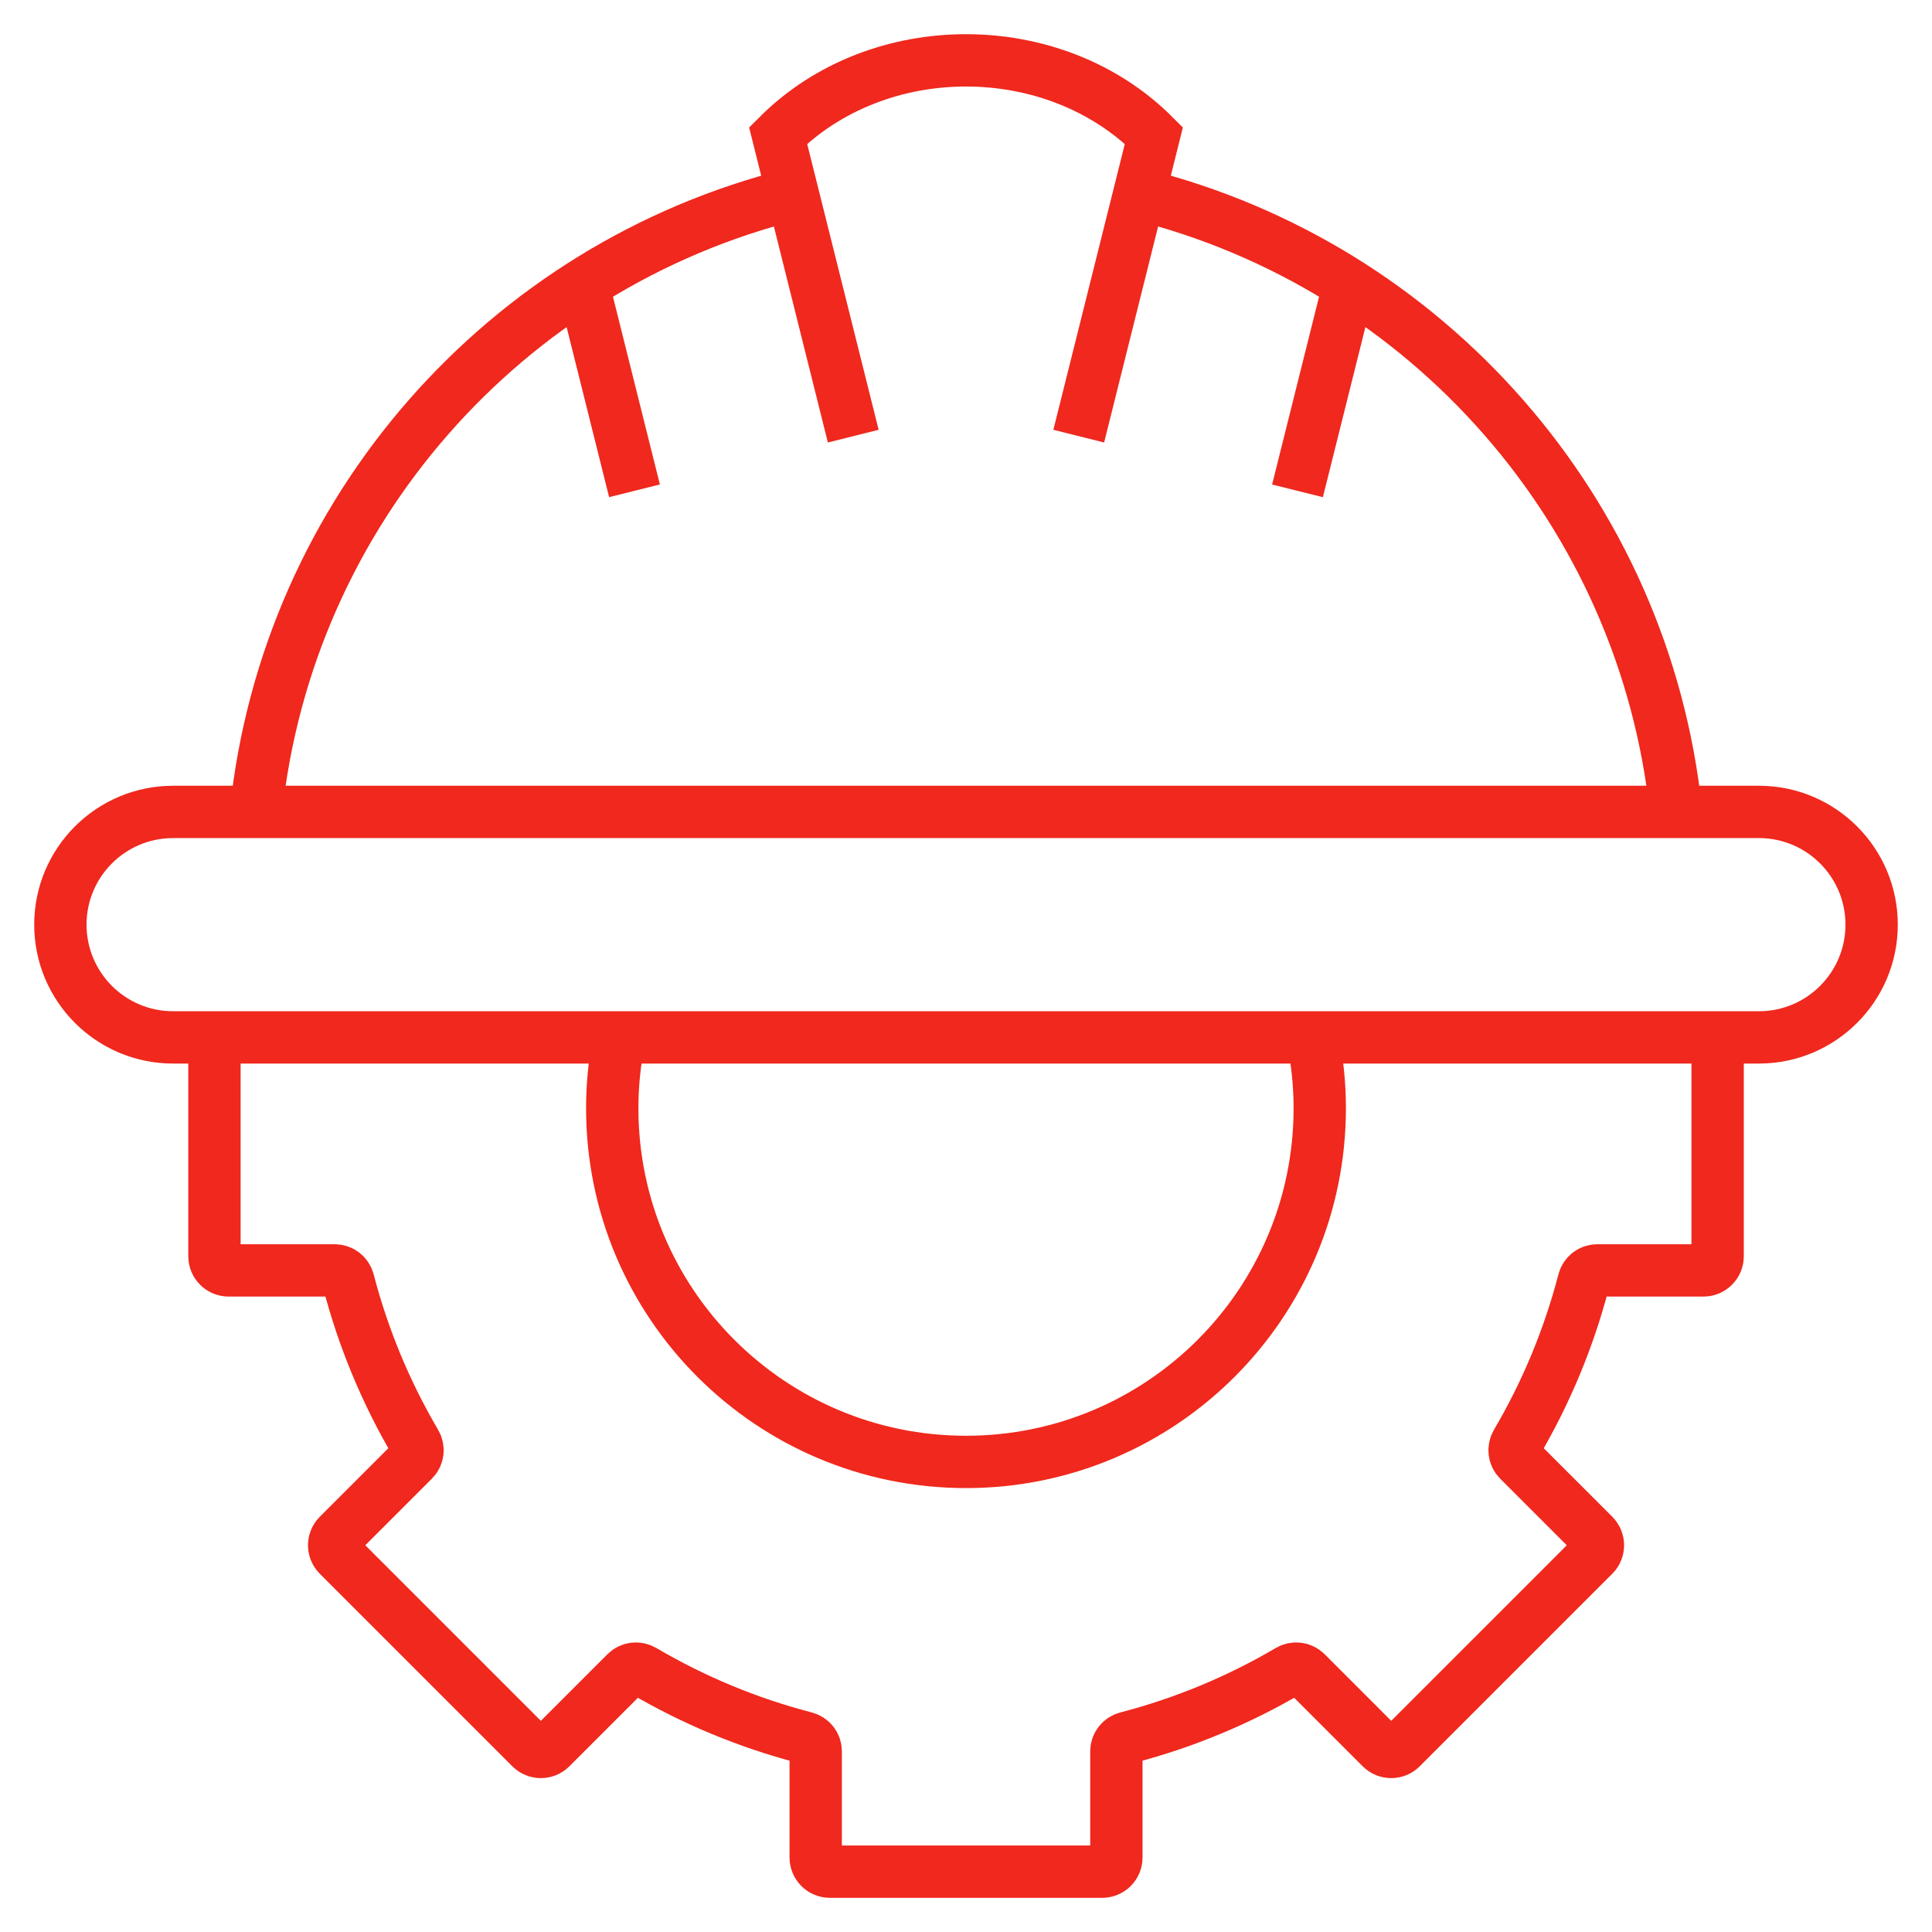 <svg xmlns="http://www.w3.org/2000/svg" viewBox="0 0 48 48" width="48px" height="48px">
    <style>
        .cls-1 {
        fill: none;
        stroke: #f0281d;
        stroke-miterlimit: 10;
        stroke-width: 1.3px;
        }
    </style>
    <path class="cls-1" d="M32.236,12.195l1.277-5.11"/>
    <path class="cls-1" d="M14.487,7.084l1.277,5.11"/>
    <path class="cls-1" d="M21.199,10.836l-1.867-7.469c2.49-2.49,6.846-2.49,9.336,0l-1.867,7.469"/>
    <path class="cls-1" d="M43.699,25.774H4.301c-1.547,0-2.801-1.254-2.801-2.801s1.254-2.801,2.801-2.801h39.398c1.547,0,2.801,1.254,2.801,2.801s-1.254,2.801-2.801,2.801Z"/>
    <path class="cls-1" d="M19.697,4.828c-7.132,1.777-12.556,7.87-13.338,15.345"/>
    <path class="cls-1" d="M41.641,20.172c-.782-7.475-6.206-13.567-13.338-15.345"/>
    <path class="cls-1" d="M5.328,25.774v5.437c0,.194.157.352.352.352h2.638c.16,0,.297.109.337.263.367,1.412.929,2.767,1.669,4.025.081.138.061.312-.052.425l-1.867,1.867c-.137.137-.137.36,0,.497l4.784,4.784c.137.137.36.137.497,0l1.867-1.867c.113-.113.287-.133.425-.052,1.258.74,2.612,1.302,4.025,1.669.155.04.263.177.263.337v2.638c0,.194.157.352.352.352h6.766c.194,0,.352-.157.352-.352v-2.638c0-.16.109-.297.263-.337,1.412-.367,2.767-.929,4.025-1.669.138-.081.312-.061.425.052l1.867,1.867c.137.137.36.137.497,0l4.784-4.784c.137-.137.137-.36,0-.497l-1.867-1.867c-.113-.113-.133-.287-.052-.425.74-1.258,1.302-2.612,1.669-4.025.04-.155.177-.263.337-.263h2.638c.194,0,.352-.157.352-.352v-5.437"/>
    <path class="cls-1" d="M32.608,25.774c.12.578.181,1.167.181,1.758,0,4.854-3.935,8.789-8.789,8.789s-8.789-3.935-8.789-8.789c0-.603.063-1.19.181-1.758"/>
</svg>
